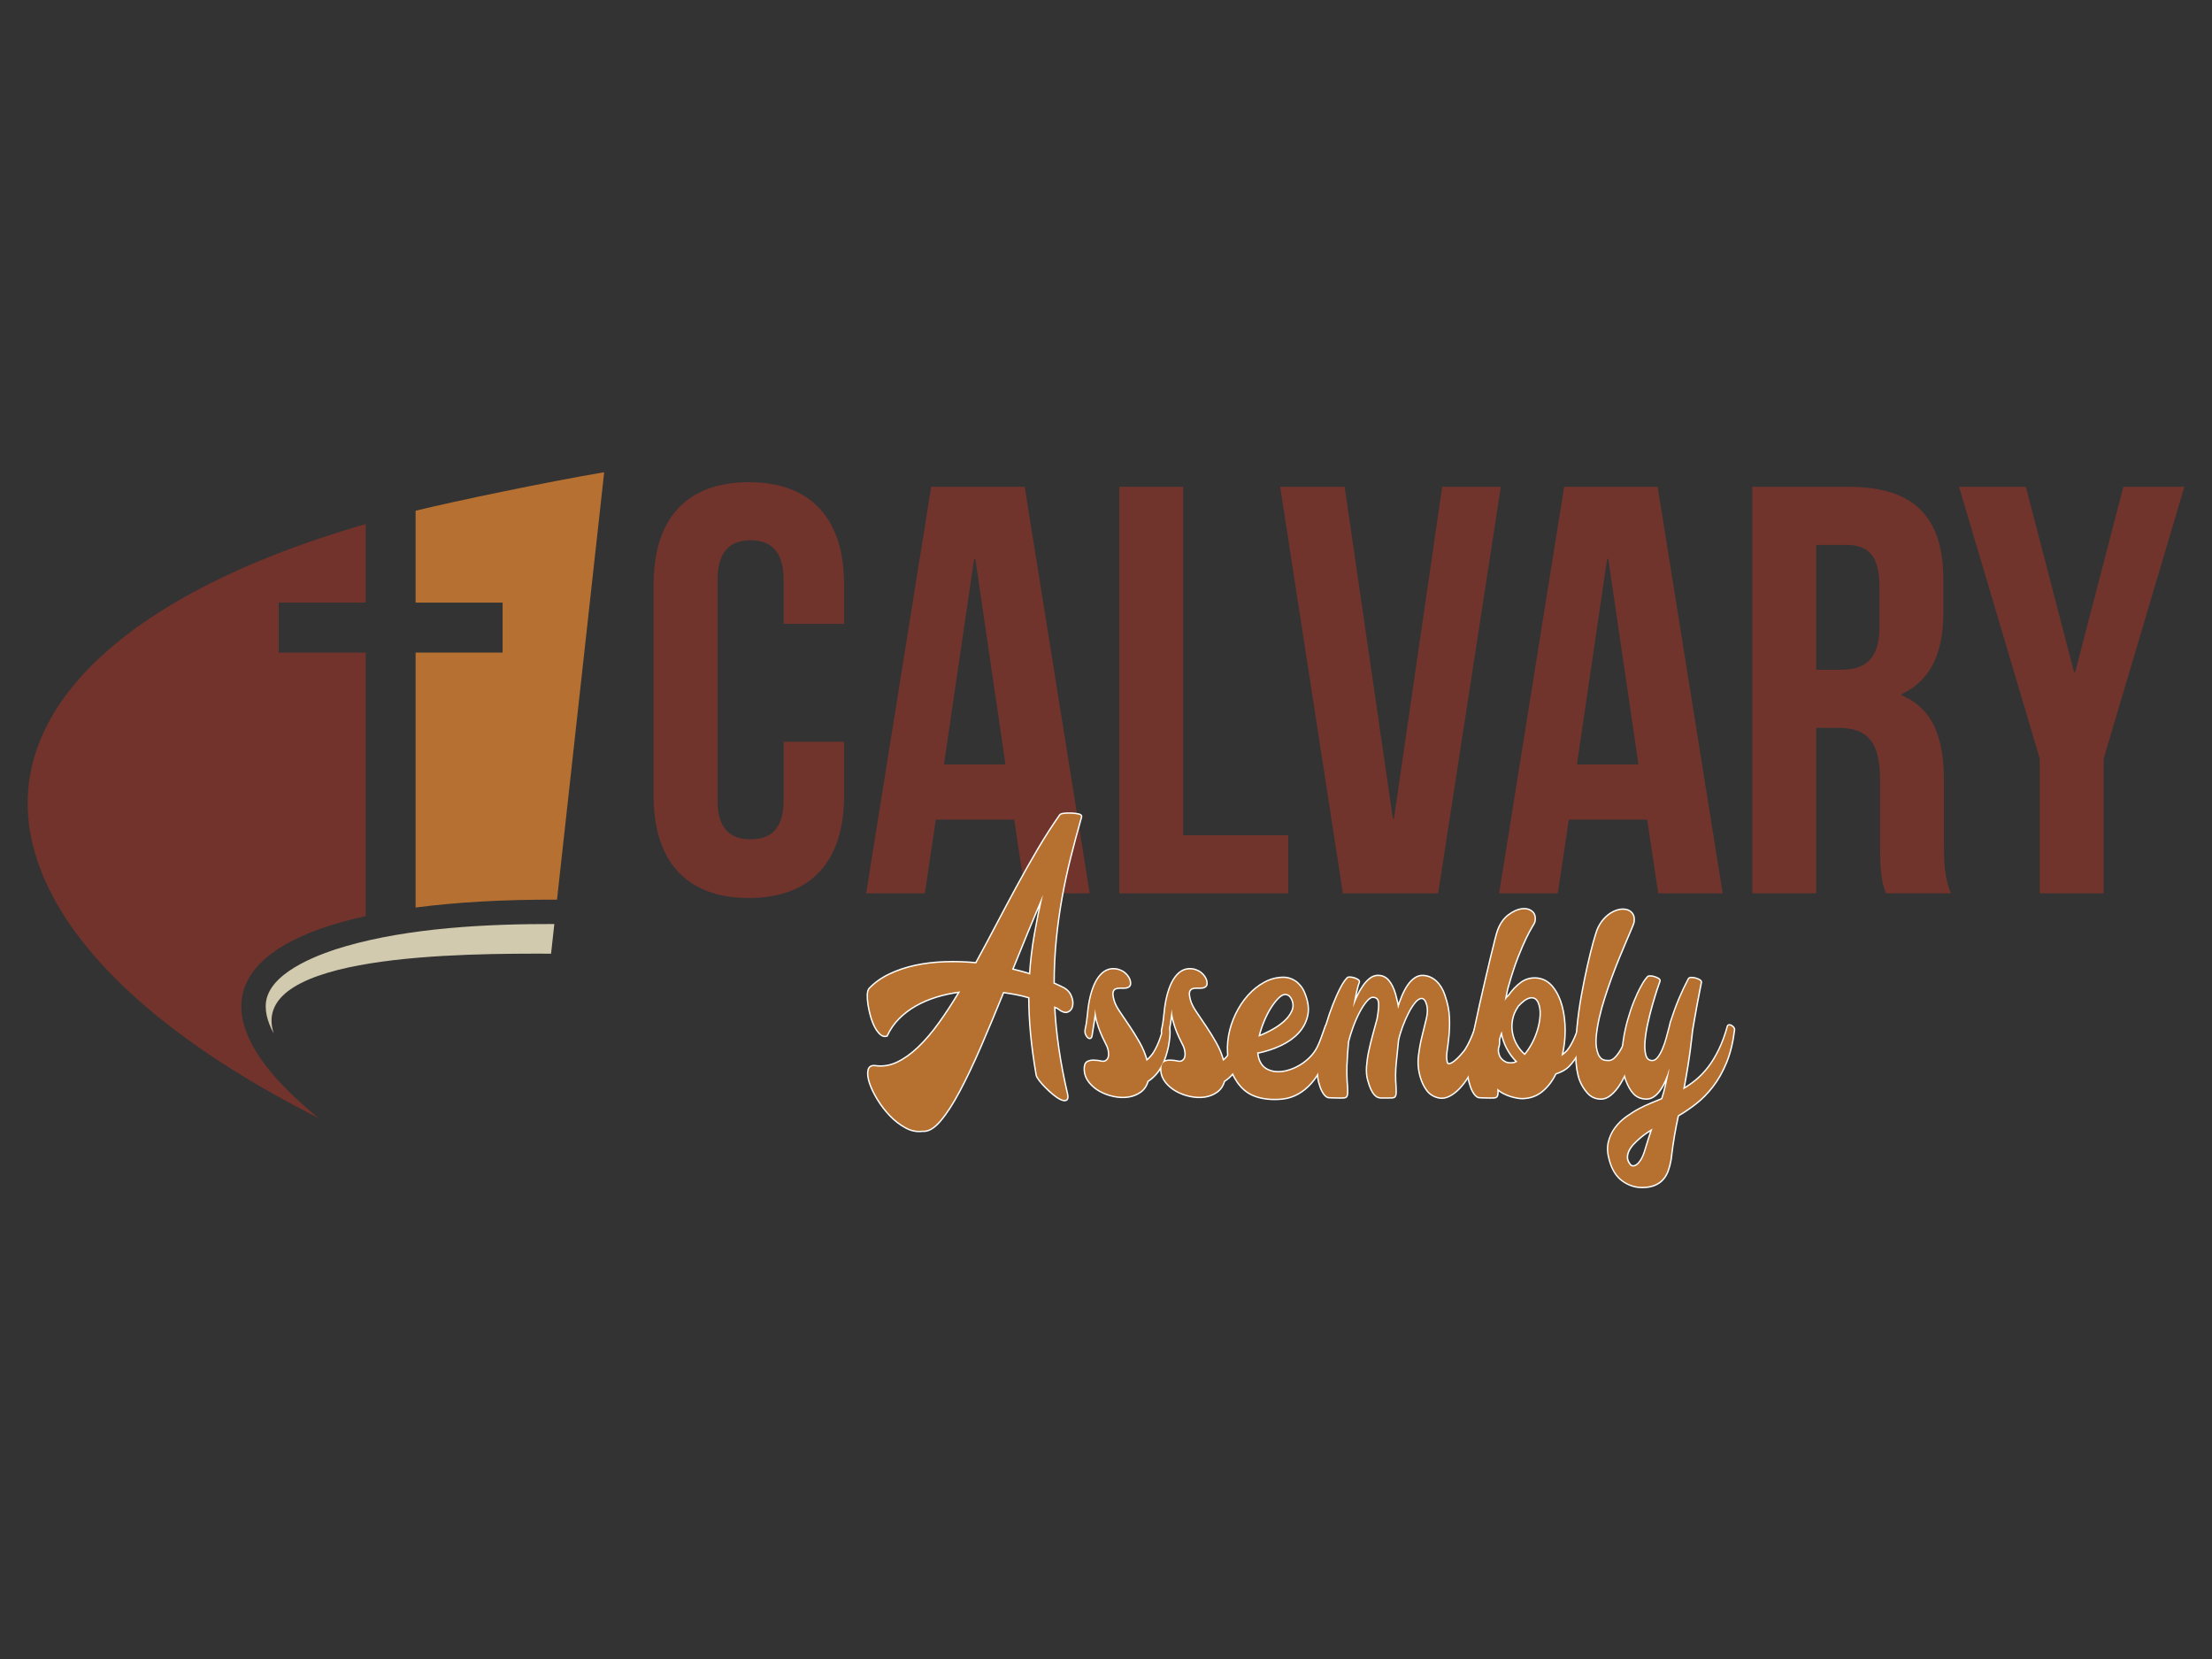 <?xml version="1.0" encoding="utf-8"?>
<!-- Generator: Adobe Illustrator 26.2.1, SVG Export Plug-In . SVG Version: 6.00 Build 0)  -->
<svg version="1.1" id="Layer_1" xmlns="http://www.w3.org/2000/svg" xmlns:xlink="http://www.w3.org/1999/xlink" x="0px" y="0px"
	 viewBox="0 0 800 600" style="enable-background:new 0 0 800 600;" xml:space="preserve">
<rect x="0" y="0" width="800" height="600" fill="#333333" stroke="none"/>
<style type="text/css">
	.st0{fill:#71342D;}
	.st1{fill:#B67130;stroke:#FFFFFF;stroke-miterlimit:10;}
	.st2{fill:#B67130;}
	.st3{fill-rule:evenodd;clip-rule:evenodd;fill:#D2CAAF;}
	.st4{fill-rule:evenodd;clip-rule:evenodd;fill:#71332C;}
	.st5{fill-rule:evenodd;clip-rule:evenodd;fill:#B67132;}
</style>
<g>
	<g>
		<path class="st0" d="M305.27,268.27v19.53c0,23.52-11.76,36.97-34.44,36.97c-22.68,0-34.44-13.44-34.44-36.97v-76.45
			c0-23.52,11.76-36.96,34.44-36.96c22.68,0,34.44,13.44,34.44,36.96v14.28h-21.84v-15.75c0-10.5-4.62-14.49-11.97-14.49
			c-7.35,0-11.97,3.99-11.97,14.49v79.39c0,10.5,4.62,14.28,11.97,14.28c7.35,0,11.97-3.78,11.97-14.28v-21H305.27z"/>
		<path class="st0" d="M394.11,323.09h-23.31l-3.99-26.67h-28.35l-3.99,26.67h-21.21l23.52-147.02h33.81L394.11,323.09z
			 M341.39,276.46h22.26l-10.92-74.35h-0.42L341.39,276.46z"/>
		<path class="st0" d="M404.82,176.07h23.1v126.02h38.01v21h-61.12V176.07z"/>
		<path class="st0" d="M503.74,296h0.42l17.43-119.93h21.21l-22.68,147.02h-34.44l-22.68-147.02h23.31L503.74,296z"/>
		<path class="st0" d="M623.03,323.09h-23.31l-3.99-26.67h-28.35l-3.99,26.67h-21.21l23.52-147.02h33.81L623.03,323.09z
			 M570.32,276.46h22.26l-10.92-74.35h-0.42L570.32,276.46z"/>
		<path class="st0" d="M682.05,323.09c-1.26-3.78-2.1-6.09-2.1-18.06v-23.1c0-13.65-4.62-18.69-15.12-18.69h-7.98v59.86h-23.1
			V176.07h34.87c23.94,0,34.23,11.13,34.23,33.81v11.55c0,15.12-4.83,24.78-15.12,29.61v0.42c11.55,4.83,15.33,15.75,15.33,31.08
			v22.68c0,7.14,0.21,12.39,2.52,17.85H682.05z M656.85,197.07v45.16h9.03c8.61,0,13.86-3.78,13.86-15.54v-14.49
			c0-10.5-3.57-15.12-11.76-15.12H656.85z"/>
		<path class="st0" d="M737.71,274.36l-29.19-98.29h24.15l17.43,67h0.42l17.43-67H790l-29.19,98.29v48.73h-23.1V274.36z"/>
	</g>
	<g>
		<path class="st1" d="M314.55,357.6c1.96-2.05,4.35-3.76,7.18-5.11c2.82-1.35,5.9-2.39,9.24-3.12c3.34-0.72,6.88-1.16,10.64-1.29
			c3.76-0.14,7.57-0.02,11.45,0.35c2.43-4.43,4.88-9.01,7.35-13.72c2.47-4.71,4.97-9.39,7.49-14.04c2.52-4.64,5.08-9.16,7.67-13.55
			c2.59-4.39,5.22-8.47,7.88-12.25c0.14-0.23,0.63-0.4,1.47-0.49c0.84-0.09,1.73-0.12,2.66-0.07c0.93,0.05,1.75,0.15,2.45,0.31
			c0.7,0.16,1,0.41,0.91,0.74c-1.4,4.9-2.71,9.77-3.92,14.6c-1.21,4.83-2.26,9.72-3.15,14.67c-0.89,4.95-1.59,10-2.1,15.16
			c-0.51,5.16-0.77,10.47-0.77,15.93c0.65,0.28,1.29,0.57,1.92,0.87c0.63,0.3,1.27,0.62,1.93,0.95c1.17,0.7,1.98,1.67,2.45,2.9
			c0.47,1.24,0.6,2.36,0.38,3.36c-0.21,1-0.75,1.67-1.61,2c-0.86,0.33-2.02-0.09-3.47-1.26l-1.4-0.63
			c0.23,4.95,0.74,10.06,1.51,15.33c0.77,5.27,1.83,10.83,3.19,16.66c0.19,1.03,0.06,1.63-0.38,1.82c-0.44,0.19-1.06,0.09-1.86-0.28
			c-0.79-0.37-1.67-0.96-2.62-1.75c-0.96-0.79-1.87-1.62-2.73-2.49c-0.86-0.86-1.61-1.7-2.24-2.52c-0.63-0.82-0.99-1.46-1.09-1.93
			c-0.93-5.41-1.61-10.42-2.03-15.02c-0.42-4.6-0.63-8.95-0.63-13.06c-1.54-0.47-3.1-0.85-4.69-1.16c-1.59-0.3-3.2-0.57-4.83-0.8
			c-2.8,6.91-5.53,13.44-8.19,19.6c-2.66,6.16-5.22,11.55-7.67,16.17c-2.45,4.62-4.8,8.24-7.04,10.85c-2.24,2.61-4.34,3.8-6.3,3.57
			c-2.01,0.28-4.01-0.13-6.02-1.23c-2.01-1.1-3.86-2.53-5.57-4.31c-1.7-1.77-3.21-3.74-4.51-5.88c-1.31-2.15-2.25-4.13-2.84-5.95
			c-0.58-1.82-0.75-3.3-0.49-4.45c0.26-1.14,1.06-1.62,2.42-1.43c2.71,0.37,5.36-0.06,7.95-1.29c2.59-1.24,5.16-3.07,7.7-5.5
			c2.54-2.43,5.06-5.38,7.56-8.86c2.5-3.48,4.98-7.29,7.46-11.45c-2.99,0.37-5.85,0.98-8.58,1.82c-2.73,0.84-5.25,1.91-7.56,3.22
			c-2.31,1.31-4.36,2.87-6.16,4.69c-1.8,1.82-3.23,3.9-4.31,6.23c-0.75,0.23-1.47,0.04-2.17-0.6c-0.7-0.63-1.34-1.5-1.93-2.63
			c-0.58-1.12-1.07-2.39-1.47-3.82c-0.4-1.42-0.7-2.8-0.91-4.13c-0.21-1.33-0.29-2.52-0.25-3.57
			C313.96,358.75,314.17,358.02,314.55,357.6z M377.2,323.64c-1.91,4.43-3.8,8.92-5.67,13.44c-1.87,4.53-3.71,9.06-5.53,13.58
			c1.12,0.28,2.23,0.56,3.33,0.84c1.1,0.28,2.18,0.61,3.26,0.98c0.33-4.95,0.9-9.74,1.72-14.39
			C375.12,333.46,376.08,328.64,377.2,323.64z"/>
		<path class="st1" d="M394.71,374.54c-0.09,0.51-0.27,0.78-0.52,0.8c-0.26,0.02-0.51-0.11-0.77-0.38
			c-0.26-0.28-0.47-0.64-0.63-1.09c-0.16-0.44-0.2-0.92-0.11-1.43c0.09-0.42,0.16-0.76,0.21-1.02c0.05-0.26,0.1-0.56,0.18-0.91
			c0.07-0.35,0.14-0.83,0.21-1.43c0.07-0.61,0.18-1.49,0.31-2.66c0.19-2.15,0.51-4.17,0.98-6.06c0.47-1.89,1.05-3.54,1.75-4.94
			c0.7-1.4,1.54-2.53,2.52-3.39c0.98-0.86,2.1-1.34,3.36-1.44c0.93-0.05,1.77,0.06,2.52,0.32c0.75,0.26,1.39,0.61,1.93,1.05
			c0.54,0.44,0.96,0.91,1.26,1.4c0.3,0.49,0.5,0.9,0.6,1.23c0.23,0.98,0.19,1.63-0.14,1.96c-0.33,0.33-0.77,0.51-1.33,0.56
			c-0.56,0.05-1.18,0.06-1.85,0.03c-0.68-0.02-1.27,0.07-1.79,0.28c-0.51,0.21-0.86,0.62-1.05,1.23c-0.19,0.61-0.09,1.61,0.28,3.01
			c0.33,1.26,1.03,2.68,2.1,4.27c1.07,1.59,2.24,3.31,3.5,5.18c1.26,1.87,2.5,3.86,3.71,5.99c1.21,2.12,2.12,4.33,2.73,6.62
			c0.93-0.7,1.82-1.66,2.66-2.87c0.51-0.84,0.98-1.72,1.4-2.63c0.42-0.91,0.78-1.81,1.08-2.7c0.3-0.89,0.57-1.72,0.8-2.49
			c0.23-0.77,0.44-1.41,0.63-1.92c0.23-0.37,0.54-0.42,0.91-0.14c0.37,0.28,0.61,0.7,0.7,1.26c0.14,1.03,0.06,2.6-0.25,4.73
			c-0.3,2.12-0.9,4.35-1.79,6.69c-0.75,1.77-1.61,3.24-2.59,4.41c-0.98,1.17-2.05,2.12-3.22,2.87c-0.47,1.68-1.34,2.97-2.62,3.88
			c-1.29,0.91-2.74,1.48-4.38,1.72c-1.63,0.23-3.35,0.16-5.15-0.21c-1.8-0.37-3.45-0.98-4.97-1.82c-1.52-0.84-2.79-1.9-3.82-3.19
			c-1.03-1.28-1.59-2.7-1.68-4.24c-0.09-1.54,0.22-2.52,0.94-2.94c0.72-0.42,1.72-0.56,2.98-0.42c0.42,0,0.96,0.07,1.61,0.21
			c0.89,0.23,1.59,0.19,2.1-0.14c0.51-0.33,0.85-0.78,1.02-1.36c0.16-0.58,0.2-1.25,0.11-2c-0.09-0.75-0.28-1.45-0.56-2.1
			c-0.19-0.42-0.5-1.06-0.95-1.93c-0.44-0.86-0.91-1.88-1.4-3.05c-0.49-1.17-0.93-2.46-1.33-3.88c-0.4-1.42-0.67-2.93-0.81-4.52
			c-0.05,0.65-0.13,1.41-0.25,2.28c-0.12,0.86-0.25,1.75-0.38,2.66c-0.14,0.91-0.28,1.77-0.42,2.59
			C394.92,373.29,394.8,373.98,394.71,374.54z"/>
		<path class="st1" d="M422.36,374.54c-0.09,0.51-0.27,0.78-0.52,0.8c-0.26,0.02-0.52-0.11-0.77-0.38
			c-0.26-0.28-0.46-0.64-0.63-1.09c-0.16-0.44-0.2-0.92-0.1-1.43c0.09-0.42,0.16-0.76,0.21-1.02c0.05-0.26,0.1-0.56,0.18-0.91
			c0.07-0.35,0.14-0.83,0.21-1.43c0.07-0.61,0.18-1.49,0.31-2.66c0.19-2.15,0.51-4.17,0.98-6.06c0.47-1.89,1.05-3.54,1.75-4.94
			c0.7-1.4,1.54-2.53,2.52-3.39c0.98-0.86,2.1-1.34,3.36-1.44c0.93-0.05,1.77,0.06,2.52,0.32c0.75,0.26,1.39,0.61,1.93,1.05
			c0.54,0.44,0.95,0.91,1.26,1.4c0.3,0.49,0.5,0.9,0.59,1.23c0.23,0.98,0.19,1.63-0.14,1.96s-0.77,0.51-1.33,0.56
			c-0.56,0.05-1.18,0.06-1.85,0.03c-0.68-0.02-1.27,0.07-1.79,0.28c-0.51,0.21-0.86,0.62-1.05,1.23c-0.19,0.61-0.09,1.61,0.28,3.01
			c0.33,1.26,1.03,2.68,2.1,4.27c1.07,1.59,2.24,3.31,3.5,5.18c1.26,1.87,2.5,3.86,3.71,5.99c1.21,2.12,2.12,4.33,2.73,6.62
			c0.93-0.7,1.82-1.66,2.66-2.87c0.51-0.84,0.98-1.72,1.4-2.63c0.42-0.91,0.78-1.81,1.08-2.7c0.3-0.89,0.57-1.72,0.8-2.49
			c0.23-0.77,0.44-1.41,0.63-1.92c0.23-0.37,0.54-0.42,0.91-0.14c0.37,0.28,0.61,0.7,0.7,1.26c0.14,1.03,0.06,2.6-0.25,4.73
			c-0.3,2.12-0.9,4.35-1.79,6.69c-0.75,1.77-1.61,3.24-2.59,4.41c-0.98,1.17-2.05,2.12-3.22,2.87c-0.47,1.68-1.34,2.97-2.62,3.88
			c-1.29,0.91-2.74,1.48-4.38,1.72c-1.63,0.23-3.35,0.16-5.14-0.21c-1.8-0.37-3.46-0.98-4.97-1.82c-1.52-0.84-2.79-1.9-3.82-3.19
			c-1.03-1.28-1.59-2.7-1.68-4.24c-0.09-1.54,0.22-2.52,0.94-2.94c0.72-0.42,1.71-0.56,2.98-0.42c0.42,0,0.95,0.07,1.61,0.21
			c0.89,0.23,1.59,0.19,2.1-0.14c0.51-0.33,0.85-0.78,1.02-1.36c0.16-0.58,0.2-1.25,0.1-2c-0.09-0.75-0.28-1.45-0.56-2.1
			c-0.19-0.42-0.5-1.06-0.95-1.93c-0.44-0.86-0.91-1.88-1.4-3.05c-0.49-1.17-0.93-2.46-1.33-3.88c-0.4-1.42-0.67-2.93-0.8-4.52
			c-0.05,0.65-0.13,1.41-0.25,2.28c-0.12,0.86-0.24,1.75-0.38,2.66c-0.14,0.91-0.28,1.77-0.42,2.59
			C422.57,373.29,422.45,373.98,422.36,374.54z"/>
		<path class="st1" d="M464.29,353.68c0.56,0,1.19,0.09,1.89,0.28c0.7,0.19,1.39,0.5,2.07,0.95c0.68,0.44,1.32,1.03,1.92,1.75
			c0.61,0.72,1.12,1.62,1.54,2.7c1.17,2.89,1.51,5.49,1.02,7.81c-0.49,2.31-1.55,4.37-3.18,6.16c-1.64,1.8-3.72,3.3-6.27,4.52
			c-2.54,1.21-5.26,2.12-8.16,2.73c-0.09,0.05-0.26,0.02-0.49-0.07c0.09,1.4,0.4,2.61,0.91,3.64c0.61,1.21,1.46,2.11,2.56,2.7
			c1.1,0.58,2.31,0.91,3.64,0.98c1.33,0.07,2.72-0.11,4.17-0.53c1.45-0.42,2.85-1.03,4.2-1.82c1.35-0.79,2.6-1.76,3.75-2.91
			c1.14-1.14,2.07-2.41,2.77-3.82c0.46-0.93,0.92-2.01,1.36-3.22c0.44-1.21,0.97-2.68,1.58-4.41c0.23-0.37,0.54-0.42,0.91-0.14
			c0.37,0.28,0.61,0.7,0.7,1.26c0.18,1.07,0.16,2.26-0.07,3.57s-0.54,2.61-0.91,3.92c-0.7,2.38-1.56,4.59-2.59,6.62
			c-1.03,2.03-2.23,3.82-3.61,5.36c-1.38,1.54-2.92,2.79-4.62,3.75c-1.7,0.96-3.56,1.55-5.57,1.79c-3.78,0.37-7.09,0.03-9.94-1.02
			c-2.85-1.05-5.16-3.09-6.93-6.13c-1.35-2.24-2.21-4.7-2.56-7.39c-0.35-2.68-0.29-5.37,0.18-8.05c0.47-2.68,1.31-5.29,2.52-7.81
			c1.21-2.52,2.69-4.76,4.45-6.72c1.75-1.96,3.71-3.52,5.88-4.69C459.57,354.26,461.86,353.68,464.29,353.68z M464.78,359.42
			c-0.75,0-1.59,0.45-2.52,1.36c-0.93,0.91-1.87,2.1-2.8,3.57c-0.93,1.47-1.79,3.14-2.55,5.01c-0.77,1.87-1.37,3.73-1.79,5.6
			c1.73-0.65,3.43-1.45,5.11-2.38c1.68-0.93,3.14-1.96,4.37-3.08c1.24-1.12,2.16-2.33,2.77-3.64c0.61-1.31,0.68-2.64,0.21-3.99
			C466.98,360.23,466.04,359.42,464.78,359.42z"/>
		<path class="st1" d="M487.11,393.02c0.05,1.03,0.06,1.8,0.04,2.31c-0.02,0.51-0.12,0.89-0.28,1.12c-0.16,0.23-0.43,0.36-0.8,0.39
			c-0.37,0.02-0.86,0.03-1.47,0.03c-0.56,0-1.13-0.01-1.72-0.03c-0.58-0.02-1.08-0.04-1.51-0.04c-0.28,0-0.58-0.02-0.91-0.07
			c-0.33-0.05-0.68-0.25-1.05-0.6c-0.37-0.35-0.76-0.91-1.15-1.68c-0.4-0.77-0.78-1.86-1.16-3.26c-0.37-1.45-0.48-3.29-0.32-5.53
			c0.17-2.24,0.5-4.62,1.02-7.14c0.52-2.52,1.17-5.1,1.96-7.74c0.79-2.64,1.63-5.09,2.52-7.35c0.89-2.26,1.76-4.24,2.63-5.91
			c0.86-1.68,1.65-2.87,2.35-3.57c0.09-0.23,0.38-0.35,0.87-0.35c0.49,0,0.99,0.08,1.51,0.24c0.51,0.16,0.96,0.36,1.33,0.59
			c0.37,0.23,0.51,0.49,0.42,0.77c-0.23,0.47-0.54,1.52-0.91,3.15c-0.37,1.63-0.77,3.64-1.19,6.02c0.56-1.45,1.16-2.83,1.79-4.17
			c0.63-1.33,1.31-2.51,2.03-3.54c0.72-1.03,1.48-1.87,2.28-2.52c0.79-0.65,1.63-1.03,2.52-1.12c1.68-0.14,3.04,0.4,4.1,1.61
			c1.05,1.21,1.88,2.87,2.48,4.97c0.23,0.93,0.46,1.82,0.67,2.66c0.21,0.84,0.36,1.7,0.46,2.59c0.46-1.59,1-3.1,1.61-4.55
			c0.61-1.45,1.28-2.72,2.03-3.82c0.75-1.1,1.58-1.96,2.49-2.59c0.91-0.63,1.88-0.92,2.9-0.88c1.77,0.09,3.33,0.76,4.66,2
			c1.33,1.24,2.35,2.91,3.04,5.01c0.98,2.85,1.52,5.5,1.61,7.95c0.09,2.45,0.03,4.69-0.18,6.72c-0.21,2.03-0.43,3.84-0.67,5.43
			c-0.23,1.59-0.21,2.94,0.07,4.06c0.14,0.51,0.4,0.77,0.77,0.77c0.37,0,0.8-0.14,1.29-0.42c0.49-0.28,1-0.67,1.54-1.16
			s1.03-0.98,1.47-1.47c0.44-0.49,0.8-0.91,1.09-1.26c0.28-0.35,0.44-0.55,0.49-0.6c0.89-1.35,1.69-2.87,2.41-4.55
			c0.72-1.68,1.29-3.15,1.71-4.41c0.23-0.37,0.54-0.42,0.91-0.14c0.37,0.28,0.61,0.7,0.7,1.26c0.09,0.56,0.1,1.29,0.03,2.21
			c-0.07,0.91-0.21,1.93-0.42,3.05s-0.49,2.31-0.84,3.57c-0.35,1.26-0.76,2.52-1.22,3.78c-0.61,1.59-1.39,3.15-2.35,4.69
			c-0.96,1.54-2,2.89-3.12,4.06c-1.12,1.17-2.3,2.07-3.54,2.7c-1.24,0.63-2.44,0.83-3.61,0.6c-1.82-0.37-3.23-1.23-4.24-2.56
			c-1-1.33-1.76-2.86-2.28-4.59c-0.79-2.61-1.04-5.19-0.73-7.74c0.3-2.54,0.75-4.97,1.33-7.28c0.58-2.31,1.11-4.45,1.57-6.41
			s0.47-3.69,0-5.18c-0.42-1.45-1.05-2.19-1.89-2.24c-0.8-0.05-1.62,0.43-2.49,1.43c-0.86,1-1.69,2.28-2.49,3.82
			c-0.8,1.54-1.53,3.22-2.21,5.04s-1.18,3.5-1.5,5.04c-0.28,2.8-0.56,5.57-0.84,8.3c-0.28,2.73-0.31,5.57-0.07,8.51
			c0.05,1.03,0.06,1.8,0.04,2.31c-0.02,0.51-0.12,0.89-0.28,1.12c-0.17,0.23-0.43,0.36-0.8,0.39c-0.38,0.02-0.87,0.03-1.47,0.03
			h-2.66c-0.33,0-0.69-0.07-1.09-0.21c-0.4-0.14-0.79-0.43-1.19-0.88c-0.4-0.44-0.8-1.08-1.19-1.92c-0.4-0.84-0.78-1.96-1.16-3.36
			c-0.37-1.35-0.5-2.89-0.39-4.62c0.12-1.73,0.37-3.55,0.77-5.46c0.4-1.91,0.87-3.88,1.43-5.92c0.56-2.03,1.1-4,1.61-5.91
			c0.51-2.85,0.69-4.89,0.53-6.13c-0.17-1.24-0.85-1.9-2.07-1.99c-0.79-0.09-1.66,0.41-2.59,1.5c-0.93,1.1-1.83,2.47-2.69,4.13
			c-0.86,1.66-1.65,3.45-2.35,5.39c-0.7,1.94-1.24,3.68-1.61,5.22c-0.28,2.89-0.48,5.75-0.6,8.58
			C486.82,388.11,486.88,390.69,487.11,393.02z"/>
		<path class="st1" d="M531.78,380.63c0.42-2.33,0.93-4.97,1.54-7.91c0.61-2.94,1.26-5.96,1.96-9.07c0.7-3.1,1.4-6.16,2.1-9.17
			s1.35-5.78,1.96-8.3c0.61-2.52,1.13-4.66,1.58-6.4c0.44-1.75,0.78-2.91,1.01-3.47c0.89-2.29,2.14-4.04,3.75-5.25
			c1.61-1.21,3.15-1.92,4.62-2.14c1.47-0.21,2.68,0.07,3.64,0.84c0.96,0.77,1.27,1.97,0.94,3.61c-0.09,0.28-0.42,0.87-0.98,1.79
			c-0.56,0.91-1.27,2.25-2.14,4.03c-0.86,1.77-1.84,4.05-2.94,6.83c-1.1,2.78-2.23,6.2-3.39,10.26v-0.07
			c-0.19,0.61-0.39,1.4-0.59,2.38c-0.21,0.98-0.43,2.12-0.67,3.43c0.46-0.79,0.98-1.4,1.54-1.82c1.35-1.96,2.87-3.55,4.55-4.76
			c1.68-1.21,3.62-1.7,5.81-1.47c2.15,0.28,3.94,1.33,5.39,3.15s2.53,4.07,3.26,6.76c0.72,2.68,1.09,5.62,1.09,8.82
			s-0.38,6.29-1.12,9.28c0.28-0.19,0.56-0.4,0.84-0.63c0.28-0.23,0.56-0.47,0.84-0.7c0.47-0.42,0.93-0.99,1.4-1.72
			c0.46-0.72,0.91-1.52,1.33-2.38c0.42-0.86,0.82-1.76,1.19-2.7c0.37-0.93,0.7-1.8,0.98-2.59c0.19-0.42,0.48-0.48,0.88-0.18
			c0.4,0.3,0.62,0.74,0.67,1.29c0.09,1.31-0.04,2.61-0.39,3.92c-0.35,1.31-0.8,2.55-1.37,3.75c-0.56,1.19-1.19,2.26-1.89,3.22
			c-0.7,0.96-1.33,1.72-1.89,2.28c-1.12,1.12-2.71,2.01-4.76,2.66c-1.26,2.61-2.88,4.74-4.87,6.37c-1.98,1.63-4.35,2.47-7.1,2.52
			c-0.47,0-1.06-0.06-1.79-0.18c-0.72-0.12-1.51-0.3-2.35-0.56c-0.84-0.26-1.69-0.61-2.55-1.05c-0.86-0.44-1.65-0.99-2.35-1.65
			c0.05,0.84,0.05,1.48,0,1.93c-0.05,0.44-0.15,0.76-0.31,0.94c-0.17,0.19-0.43,0.29-0.8,0.32c-0.37,0.02-0.84,0.03-1.4,0.03
			c-0.56,0-1.13-0.01-1.71-0.03c-0.58-0.02-1.09-0.04-1.51-0.04c-0.28,0-0.58-0.02-0.91-0.07c-0.33-0.05-0.68-0.25-1.05-0.6
			c-0.37-0.35-0.76-0.91-1.16-1.68c-0.4-0.77-0.78-1.86-1.16-3.26c-0.37-1.26-0.51-2.8-0.42-4.62
			C531.17,384.76,531.41,382.78,531.78,380.63z M543.12,372.93c-0.23,0.51-0.43,1.03-0.59,1.54c-0.17,0.51-0.31,1.03-0.45,1.54
			c0.05,0.65,0.03,1.25-0.04,1.79c-0.07,0.54-0.18,0.92-0.31,1.16c0,0.19-0.01,0.37-0.04,0.56c-0.02,0.19-0.04,0.4-0.04,0.63
			c0.05,0.42,0.16,0.91,0.35,1.47c0.18,0.56,0.48,1.06,0.88,1.5c0.4,0.44,0.9,0.82,1.5,1.12c0.61,0.3,1.38,0.43,2.31,0.38
			c0.7,0,1.4-0.21,2.1-0.63c-1.49-1.45-2.73-3.11-3.71-5C544.1,377.09,543.45,375.08,543.12,372.93z M556.56,362.57
			c-0.37-0.84-0.84-1.4-1.4-1.68c-0.56-0.28-1.18-0.35-1.86-0.21c-0.68,0.14-1.39,0.48-2.14,1.02c-0.75,0.54-1.49,1.23-2.24,2.07
			c-0.05,0.05-0.07,0.09-0.07,0.14c-1.07,1.54-1.76,3.15-2.06,4.83c-0.31,1.68-0.31,3.31,0,4.9c0.3,1.59,0.86,3.07,1.68,4.45
			c0.82,1.38,1.81,2.56,2.98,3.54c1.03-1.17,1.97-2.57,2.84-4.2c0.86-1.63,1.55-3.33,2.06-5.08c0.51-1.75,0.82-3.48,0.91-5.18
			C557.36,365.45,557.12,363.92,556.56,362.57z"/>
		<path class="st1" d="M577.77,336.52c0.61-1.54,1.38-2.83,2.31-3.88c0.93-1.05,1.91-1.87,2.94-2.45c1.03-0.58,2.04-0.95,3.04-1.09
			c1-0.14,1.89-0.06,2.66,0.25c0.77,0.3,1.34,0.8,1.72,1.51c0.37,0.7,0.46,1.61,0.28,2.73c-0.05,0.23-0.31,0.93-0.8,2.1
			c-0.49,1.17-1.11,2.62-1.86,4.37c-0.75,1.75-1.59,3.76-2.52,6.02c-0.93,2.26-1.86,4.63-2.77,7.11c-0.91,2.47-1.77,4.98-2.59,7.53
			c-0.82,2.54-1.49,5.01-2.03,7.39c-0.54,2.38-0.9,4.59-1.09,6.62c-0.19,2.03-0.09,3.77,0.28,5.22c0.23,0.93,0.52,1.67,0.87,2.21
			c0.35,0.54,0.74,0.92,1.16,1.16c0.42,0.23,0.85,0.37,1.29,0.42c0.44,0.05,0.88,0.07,1.29,0.07c0.84-0.05,1.67-0.51,2.49-1.4
			c0.82-0.89,1.56-1.97,2.24-3.26c0.68-1.28,1.3-2.65,1.86-4.1c0.56-1.45,1.03-2.75,1.4-3.92c0.23-0.37,0.54-0.42,0.91-0.14
			c0.37,0.28,0.61,0.7,0.7,1.26c0.14,0.84,0.1,2.04-0.11,3.61c-0.21,1.56-0.58,3.29-1.12,5.18c-0.54,1.89-1.19,3.8-1.96,5.74
			c-0.77,1.94-1.66,3.7-2.66,5.29c-1,1.59-2.1,2.87-3.29,3.85c-1.19,0.98-2.44,1.42-3.75,1.33c-1.77-0.09-3.24-0.8-4.41-2.14
			c-1.17-1.33-2.08-2.81-2.73-4.45c-0.84-2.29-1.29-5.12-1.37-8.51c-0.07-3.38,0.08-6.99,0.46-10.82c0.37-3.83,0.91-7.67,1.61-11.52
			c0.7-3.85,1.42-7.41,2.17-10.68c0.75-3.27,1.43-6.03,2.06-8.3C577.11,338.57,577.54,337.13,577.77,336.52z"/>
		<path class="st1" d="M595.91,353.54c0.09-0.23,0.39-0.35,0.88-0.35c0.49,0,0.99,0.08,1.51,0.25c0.51,0.16,0.97,0.36,1.37,0.6
			c0.4,0.23,0.55,0.49,0.45,0.77c-0.19,0.47-0.54,1.48-1.05,3.05c-0.51,1.56-1.07,3.41-1.68,5.53c-0.61,2.12-1.17,4.35-1.68,6.69
			c-0.52,2.33-0.85,4.5-1.02,6.51c-0.16,2.01-0.06,3.69,0.31,5.04c0.37,1.35,1.14,2.08,2.31,2.17c0.84,0.09,1.6-0.27,2.28-1.09
			c0.68-0.82,1.28-1.84,1.82-3.08c0.54-1.24,1-2.57,1.4-3.99c0.4-1.42,0.74-2.7,1.02-3.82c0.09-0.37,0.18-0.71,0.25-1.01
			c0.07-0.3,0.15-0.64,0.24-1.02c1.03-3.17,2.05-5.99,3.08-8.44c1.03-2.45,2.17-4.86,3.43-7.25c0.14-0.23,0.44-0.35,0.91-0.35
			c0.47,0,0.96,0.07,1.47,0.21c0.51,0.14,0.97,0.33,1.36,0.56c0.4,0.23,0.57,0.49,0.53,0.77c-0.05,0.19-0.15,0.7-0.31,1.54
			c-0.16,0.84-0.36,1.86-0.59,3.05c-0.23,1.19-0.48,2.49-0.74,3.89s-0.5,2.77-0.73,4.1c-0.23,1.33-0.44,2.54-0.63,3.64
			c-0.19,1.1-0.31,1.95-0.35,2.56c-0.47,4.25-0.96,7.95-1.47,11.1c-0.51,3.15-1.03,6.1-1.54,8.86c1.63-0.93,3.23-2.04,4.8-3.33
			c1.56-1.28,3.04-2.84,4.45-4.66c1.4-1.82,2.69-3.96,3.88-6.41c1.19-2.45,2.23-5.29,3.12-8.51c0.09-0.19,0.27-0.27,0.53-0.25
			c0.26,0.02,0.5,0.12,0.73,0.28c0.23,0.16,0.44,0.36,0.63,0.6c0.19,0.23,0.26,0.47,0.21,0.7c-0.56,4.53-1.53,8.46-2.9,11.8
			c-1.38,3.34-3.01,6.22-4.9,8.65c-1.89,2.43-3.92,4.48-6.09,6.16c-2.17,1.68-4.31,3.13-6.41,4.34c-0.51,2.29-0.99,4.71-1.43,7.28
			c-0.44,2.57-0.85,5.48-1.23,8.75c-0.23,1.35-0.56,2.63-0.98,3.82c-0.42,1.19-1.01,2.23-1.78,3.12c-0.77,0.89-1.76,1.59-2.98,2.1
			s-2.71,0.77-4.48,0.77c-2.52,0-4.85-0.77-7-2.31c-2.15-1.54-3.69-3.99-4.62-7.35c-0.7-2.38-0.83-4.52-0.39-6.41
			c0.44-1.89,1.23-3.59,2.35-5.11c1.12-1.52,2.47-2.85,4.06-3.99c1.59-1.14,3.17-2.13,4.76-2.97c1.21-0.65,2.51-1.26,3.88-1.82
			c1.38-0.56,2.79-1.14,4.24-1.75c0.51-1.54,0.96-3.13,1.33-4.76c0.37-1.63,0.72-3.29,1.05-4.97c0.05-0.23,0.08-0.45,0.1-0.67
			c0.02-0.21,0.04-0.43,0.04-0.66c-0.42,1.49-0.92,2.89-1.51,4.2c-0.58,1.31-1.22,2.46-1.92,3.47c-0.7,1-1.47,1.79-2.31,2.34
			s-1.75,0.82-2.73,0.77c-1.78-0.09-3.19-0.69-4.24-1.79c-1.05-1.1-1.97-2.7-2.77-4.8c-0.75-2.1-1.18-4.39-1.29-6.86
			c-0.12-2.47,0.01-4.97,0.39-7.49c0.37-2.52,0.91-5.01,1.61-7.46c0.7-2.45,1.46-4.69,2.28-6.72c0.82-2.03,1.65-3.79,2.49-5.29
			C594.51,355.33,595.25,354.24,595.91,353.54z M595.28,415.56c0.33-1.12,0.69-2.3,1.09-3.54c0.4-1.24,0.83-2.53,1.29-3.89
			l-1.33,0.84c-0.23,0.14-0.66,0.42-1.26,0.84c-0.61,0.42-1.29,0.94-2.03,1.58c-0.75,0.63-1.49,1.33-2.24,2.1
			c-0.75,0.77-1.34,1.59-1.78,2.45c-0.44,0.86-0.67,1.74-0.67,2.63c0,0.89,0.35,1.77,1.05,2.66c0.19,0.33,0.51,0.54,0.98,0.63
			c0.47,0.09,0.98-0.04,1.54-0.38c0.56-0.35,1.13-0.98,1.71-1.89C594.22,418.68,594.76,417.34,595.28,415.56z"/>
	</g>
	<g>
		<path class="st2" d="M314.55,357.6c1.96-2.05,4.35-3.76,7.18-5.11c2.82-1.35,5.9-2.39,9.24-3.12c3.34-0.72,6.88-1.16,10.64-1.29
			c3.76-0.14,7.57-0.02,11.45,0.35c2.43-4.43,4.88-9.01,7.35-13.72c2.47-4.71,4.97-9.39,7.49-14.04c2.52-4.64,5.08-9.16,7.67-13.55
			c2.59-4.39,5.22-8.47,7.88-12.25c0.14-0.23,0.63-0.4,1.47-0.49c0.84-0.09,1.73-0.12,2.66-0.07c0.93,0.05,1.75,0.15,2.45,0.31
			c0.7,0.16,1,0.41,0.91,0.74c-1.4,4.9-2.71,9.77-3.92,14.6c-1.21,4.83-2.26,9.72-3.15,14.67c-0.89,4.95-1.59,10-2.1,15.16
			c-0.51,5.16-0.77,10.47-0.77,15.93c0.65,0.28,1.29,0.57,1.92,0.87c0.63,0.3,1.27,0.62,1.93,0.95c1.17,0.7,1.98,1.67,2.45,2.9
			c0.47,1.24,0.6,2.36,0.38,3.36c-0.21,1-0.75,1.67-1.61,2c-0.86,0.33-2.02-0.09-3.47-1.26l-1.4-0.63
			c0.23,4.95,0.74,10.06,1.51,15.33c0.77,5.27,1.83,10.83,3.19,16.66c0.19,1.03,0.06,1.63-0.38,1.82c-0.44,0.19-1.06,0.09-1.86-0.28
			c-0.79-0.37-1.67-0.96-2.62-1.75c-0.96-0.79-1.87-1.62-2.73-2.49c-0.86-0.86-1.61-1.7-2.24-2.52c-0.63-0.82-0.99-1.46-1.09-1.93
			c-0.93-5.41-1.61-10.42-2.03-15.02c-0.42-4.6-0.63-8.95-0.63-13.06c-1.54-0.47-3.1-0.85-4.69-1.16c-1.59-0.3-3.2-0.57-4.83-0.8
			c-2.8,6.91-5.53,13.44-8.19,19.6c-2.66,6.16-5.22,11.55-7.67,16.17c-2.45,4.62-4.8,8.24-7.04,10.85c-2.24,2.61-4.34,3.8-6.3,3.57
			c-2.01,0.28-4.01-0.13-6.02-1.23c-2.01-1.1-3.86-2.53-5.57-4.31c-1.7-1.77-3.21-3.74-4.51-5.88c-1.31-2.15-2.25-4.13-2.84-5.95
			c-0.58-1.82-0.75-3.3-0.49-4.45c0.26-1.14,1.06-1.62,2.42-1.43c2.71,0.37,5.36-0.06,7.95-1.29c2.59-1.24,5.16-3.07,7.7-5.5
			c2.54-2.43,5.06-5.38,7.56-8.86c2.5-3.48,4.98-7.29,7.46-11.45c-2.99,0.37-5.85,0.98-8.58,1.82c-2.73,0.84-5.25,1.91-7.56,3.22
			c-2.31,1.31-4.36,2.87-6.16,4.69c-1.8,1.82-3.23,3.9-4.31,6.23c-0.75,0.23-1.47,0.04-2.17-0.6c-0.7-0.63-1.34-1.5-1.93-2.63
			c-0.58-1.12-1.07-2.39-1.47-3.82c-0.4-1.42-0.7-2.8-0.91-4.13c-0.21-1.33-0.29-2.52-0.25-3.57
			C313.96,358.75,314.17,358.02,314.55,357.6z M377.2,323.65c-1.91,4.43-3.8,8.92-5.67,13.44c-1.87,4.53-3.71,9.06-5.53,13.58
			c1.12,0.28,2.23,0.56,3.33,0.84c1.1,0.28,2.18,0.61,3.26,0.98c0.33-4.95,0.9-9.74,1.72-14.39
			C375.11,333.46,376.08,328.64,377.2,323.65z"/>
		<path class="st2" d="M394.7,374.54c-0.09,0.51-0.27,0.78-0.52,0.8c-0.26,0.02-0.51-0.11-0.77-0.38c-0.26-0.28-0.47-0.64-0.63-1.09
			c-0.16-0.44-0.2-0.92-0.11-1.43c0.09-0.42,0.16-0.76,0.21-1.02c0.05-0.26,0.1-0.56,0.18-0.91c0.07-0.35,0.14-0.83,0.21-1.43
			c0.07-0.61,0.18-1.49,0.31-2.66c0.19-2.15,0.51-4.17,0.98-6.06s1.05-3.54,1.75-4.94c0.7-1.4,1.54-2.53,2.52-3.39
			c0.98-0.86,2.1-1.34,3.36-1.44c0.93-0.05,1.77,0.06,2.52,0.32c0.75,0.26,1.39,0.61,1.93,1.05c0.54,0.44,0.96,0.91,1.26,1.4
			c0.3,0.49,0.5,0.9,0.6,1.23c0.23,0.98,0.19,1.63-0.14,1.96c-0.33,0.33-0.77,0.51-1.33,0.56c-0.56,0.05-1.18,0.06-1.85,0.03
			c-0.68-0.02-1.27,0.07-1.79,0.28c-0.51,0.21-0.86,0.62-1.05,1.23c-0.19,0.61-0.09,1.61,0.28,3.01c0.33,1.26,1.03,2.68,2.1,4.27
			c1.07,1.59,2.24,3.31,3.5,5.18c1.26,1.87,2.5,3.86,3.71,5.99c1.21,2.12,2.12,4.33,2.73,6.62c0.93-0.7,1.82-1.66,2.66-2.87
			c0.51-0.84,0.98-1.72,1.4-2.63c0.42-0.91,0.78-1.81,1.08-2.7c0.3-0.89,0.57-1.72,0.8-2.49c0.23-0.77,0.44-1.41,0.63-1.92
			c0.23-0.37,0.54-0.42,0.91-0.14c0.37,0.28,0.61,0.7,0.7,1.26c0.14,1.03,0.06,2.6-0.25,4.73c-0.3,2.12-0.9,4.35-1.79,6.69
			c-0.75,1.77-1.61,3.24-2.59,4.41c-0.98,1.17-2.05,2.12-3.22,2.87c-0.47,1.68-1.34,2.97-2.62,3.88c-1.29,0.91-2.74,1.48-4.38,1.72
			c-1.63,0.23-3.35,0.16-5.15-0.21c-1.8-0.37-3.45-0.98-4.97-1.82c-1.52-0.84-2.79-1.9-3.82-3.19c-1.03-1.28-1.59-2.7-1.68-4.24
			c-0.09-1.54,0.22-2.52,0.94-2.94c0.72-0.42,1.72-0.56,2.98-0.42c0.42,0,0.96,0.07,1.61,0.21c0.89,0.23,1.59,0.19,2.1-0.14
			c0.51-0.33,0.85-0.78,1.02-1.36c0.16-0.58,0.2-1.25,0.11-2c-0.09-0.75-0.28-1.45-0.56-2.1c-0.19-0.42-0.5-1.06-0.95-1.93
			c-0.44-0.86-0.91-1.88-1.4-3.05c-0.49-1.17-0.93-2.46-1.33-3.88c-0.4-1.42-0.67-2.93-0.81-4.52c-0.05,0.65-0.13,1.41-0.25,2.28
			c-0.12,0.86-0.25,1.75-0.38,2.66s-0.28,1.77-0.42,2.59C394.91,373.29,394.8,373.98,394.7,374.54z"/>
		<path class="st2" d="M422.36,374.54c-0.09,0.51-0.27,0.78-0.52,0.8c-0.26,0.02-0.52-0.11-0.77-0.38
			c-0.26-0.28-0.46-0.64-0.63-1.09c-0.16-0.44-0.2-0.92-0.1-1.43c0.09-0.42,0.16-0.76,0.21-1.02c0.05-0.26,0.1-0.56,0.18-0.91
			c0.07-0.35,0.14-0.83,0.21-1.43c0.07-0.61,0.18-1.49,0.31-2.66c0.19-2.15,0.51-4.17,0.98-6.06s1.05-3.54,1.75-4.94
			c0.7-1.4,1.54-2.53,2.52-3.39c0.98-0.86,2.1-1.34,3.36-1.44c0.93-0.05,1.77,0.06,2.52,0.32c0.75,0.26,1.39,0.61,1.93,1.05
			c0.54,0.44,0.95,0.91,1.26,1.4c0.3,0.49,0.5,0.9,0.59,1.23c0.23,0.98,0.19,1.63-0.14,1.96c-0.33,0.33-0.77,0.51-1.33,0.56
			c-0.56,0.05-1.18,0.06-1.85,0.03c-0.68-0.02-1.27,0.07-1.79,0.28c-0.51,0.21-0.86,0.62-1.05,1.23c-0.19,0.61-0.09,1.61,0.28,3.01
			c0.33,1.26,1.03,2.68,2.1,4.27c1.07,1.59,2.24,3.31,3.5,5.18c1.26,1.87,2.5,3.86,3.71,5.99c1.21,2.12,2.12,4.33,2.73,6.62
			c0.93-0.7,1.82-1.66,2.66-2.87c0.51-0.84,0.98-1.72,1.4-2.63c0.42-0.91,0.78-1.81,1.08-2.7c0.3-0.89,0.57-1.72,0.8-2.49
			c0.23-0.77,0.44-1.41,0.63-1.92c0.23-0.37,0.54-0.42,0.91-0.14c0.37,0.28,0.61,0.7,0.7,1.26c0.14,1.03,0.06,2.6-0.25,4.73
			c-0.3,2.12-0.9,4.35-1.79,6.69c-0.75,1.77-1.61,3.24-2.59,4.41c-0.98,1.17-2.05,2.12-3.22,2.87c-0.47,1.68-1.34,2.97-2.62,3.88
			c-1.29,0.91-2.74,1.48-4.38,1.72c-1.63,0.23-3.35,0.16-5.14-0.21c-1.8-0.37-3.46-0.98-4.97-1.82c-1.52-0.84-2.79-1.9-3.82-3.19
			c-1.03-1.28-1.59-2.7-1.68-4.24c-0.09-1.54,0.22-2.52,0.94-2.94c0.72-0.42,1.71-0.56,2.98-0.42c0.42,0,0.95,0.07,1.61,0.21
			c0.89,0.23,1.59,0.19,2.1-0.14c0.51-0.33,0.85-0.78,1.02-1.36c0.16-0.58,0.2-1.25,0.1-2c-0.09-0.75-0.28-1.45-0.56-2.1
			c-0.19-0.42-0.5-1.06-0.95-1.93c-0.44-0.86-0.91-1.88-1.4-3.05c-0.49-1.17-0.93-2.46-1.33-3.88c-0.4-1.42-0.67-2.93-0.8-4.52
			c-0.05,0.65-0.13,1.41-0.25,2.28c-0.12,0.86-0.24,1.75-0.38,2.66s-0.28,1.77-0.42,2.59C422.57,373.29,422.45,373.98,422.36,374.54
			z"/>
		<path class="st2" d="M464.29,353.68c0.56,0,1.19,0.09,1.89,0.28c0.7,0.19,1.39,0.5,2.07,0.95c0.68,0.44,1.32,1.03,1.92,1.75
			c0.61,0.72,1.12,1.62,1.54,2.7c1.17,2.89,1.51,5.49,1.02,7.81s-1.55,4.37-3.18,6.16c-1.64,1.8-3.72,3.3-6.27,4.52
			c-2.54,1.21-5.26,2.12-8.16,2.73c-0.09,0.05-0.26,0.02-0.49-0.07c0.09,1.4,0.4,2.61,0.91,3.64c0.61,1.21,1.46,2.11,2.56,2.7
			c1.1,0.58,2.31,0.91,3.64,0.98c1.33,0.07,2.72-0.11,4.17-0.53c1.45-0.42,2.85-1.03,4.2-1.82c1.35-0.79,2.6-1.76,3.75-2.91
			c1.14-1.14,2.07-2.41,2.77-3.82c0.46-0.93,0.92-2.01,1.36-3.22c0.44-1.21,0.97-2.68,1.58-4.41c0.23-0.37,0.54-0.42,0.91-0.14
			c0.37,0.28,0.61,0.7,0.7,1.26c0.18,1.07,0.16,2.26-0.07,3.57c-0.23,1.31-0.54,2.61-0.91,3.92c-0.7,2.38-1.56,4.59-2.59,6.62
			c-1.03,2.03-2.23,3.82-3.61,5.36c-1.38,1.54-2.92,2.79-4.62,3.75c-1.7,0.96-3.56,1.55-5.57,1.79c-3.78,0.37-7.09,0.03-9.94-1.02
			c-2.85-1.05-5.16-3.09-6.93-6.13c-1.35-2.24-2.21-4.7-2.56-7.39c-0.35-2.68-0.29-5.37,0.18-8.05c0.47-2.68,1.31-5.29,2.52-7.81
			c1.21-2.52,2.69-4.76,4.45-6.72c1.75-1.96,3.71-3.52,5.88-4.69C459.57,354.26,461.86,353.68,464.29,353.68z M464.78,359.42
			c-0.75,0-1.59,0.45-2.52,1.36c-0.93,0.91-1.87,2.1-2.8,3.57s-1.79,3.14-2.55,5.01c-0.77,1.87-1.37,3.73-1.79,5.6
			c1.73-0.65,3.43-1.45,5.11-2.38c1.68-0.93,3.14-1.96,4.37-3.08c1.24-1.12,2.16-2.33,2.77-3.64c0.61-1.31,0.68-2.64,0.21-3.99
			C466.97,360.24,466.04,359.42,464.78,359.42z"/>
		<path class="st2" d="M487.11,393.02c0.05,1.03,0.06,1.8,0.04,2.31c-0.02,0.51-0.12,0.89-0.28,1.12c-0.16,0.23-0.43,0.36-0.8,0.39
			c-0.37,0.02-0.86,0.03-1.47,0.03c-0.56,0-1.13-0.01-1.72-0.03c-0.58-0.02-1.08-0.04-1.51-0.04c-0.28,0-0.58-0.02-0.91-0.07
			c-0.33-0.05-0.68-0.25-1.05-0.6c-0.37-0.35-0.76-0.91-1.15-1.68c-0.4-0.77-0.78-1.86-1.16-3.26c-0.37-1.45-0.48-3.29-0.32-5.53
			c0.17-2.24,0.5-4.62,1.02-7.14c0.52-2.52,1.17-5.1,1.96-7.74c0.79-2.64,1.63-5.09,2.52-7.35c0.89-2.26,1.76-4.24,2.63-5.91
			c0.86-1.68,1.65-2.87,2.35-3.57c0.09-0.23,0.38-0.35,0.87-0.35s0.99,0.08,1.51,0.25c0.51,0.16,0.96,0.36,1.33,0.59
			c0.37,0.23,0.51,0.49,0.42,0.77c-0.23,0.47-0.54,1.52-0.91,3.15c-0.37,1.63-0.77,3.64-1.19,6.02c0.56-1.45,1.16-2.83,1.79-4.17
			c0.63-1.33,1.31-2.51,2.03-3.54c0.72-1.03,1.48-1.87,2.28-2.52c0.79-0.65,1.63-1.03,2.52-1.12c1.68-0.14,3.04,0.4,4.1,1.61
			c1.05,1.21,1.88,2.87,2.48,4.97c0.23,0.93,0.46,1.82,0.67,2.66c0.21,0.84,0.36,1.7,0.46,2.59c0.46-1.59,1-3.1,1.61-4.55
			c0.61-1.45,1.28-2.72,2.03-3.82c0.75-1.1,1.58-1.96,2.49-2.59c0.91-0.63,1.88-0.92,2.9-0.88c1.77,0.09,3.33,0.76,4.66,2
			c1.33,1.24,2.35,2.91,3.04,5.01c0.98,2.85,1.52,5.5,1.61,7.95c0.09,2.45,0.03,4.69-0.18,6.72c-0.21,2.03-0.43,3.84-0.67,5.43
			c-0.23,1.59-0.21,2.94,0.07,4.06c0.14,0.51,0.4,0.77,0.77,0.77c0.37,0,0.8-0.14,1.29-0.42c0.49-0.28,1-0.67,1.54-1.16
			c0.54-0.49,1.03-0.98,1.47-1.47s0.8-0.91,1.09-1.26c0.28-0.35,0.44-0.55,0.49-0.6c0.89-1.35,1.69-2.87,2.41-4.55
			c0.72-1.68,1.29-3.15,1.71-4.41c0.23-0.37,0.54-0.42,0.91-0.14c0.37,0.28,0.61,0.7,0.7,1.26c0.09,0.56,0.1,1.29,0.03,2.21
			c-0.07,0.91-0.21,1.93-0.42,3.05s-0.49,2.31-0.84,3.57c-0.35,1.26-0.76,2.52-1.22,3.78c-0.61,1.59-1.39,3.15-2.35,4.69
			c-0.96,1.54-2,2.89-3.12,4.06c-1.12,1.17-2.3,2.07-3.54,2.7c-1.24,0.63-2.44,0.83-3.61,0.6c-1.82-0.37-3.23-1.23-4.24-2.56
			c-1-1.33-1.76-2.86-2.28-4.59c-0.79-2.61-1.04-5.19-0.73-7.74c0.3-2.54,0.75-4.97,1.33-7.28c0.58-2.31,1.11-4.45,1.57-6.41
			s0.47-3.69,0-5.18c-0.42-1.45-1.05-2.19-1.89-2.24c-0.8-0.05-1.62,0.43-2.49,1.43c-0.86,1-1.69,2.28-2.49,3.82
			c-0.8,1.54-1.53,3.22-2.21,5.04c-0.68,1.82-1.18,3.5-1.5,5.04c-0.28,2.8-0.56,5.57-0.84,8.3c-0.28,2.73-0.31,5.57-0.07,8.51
			c0.05,1.03,0.06,1.8,0.04,2.31c-0.02,0.51-0.12,0.89-0.28,1.12c-0.17,0.23-0.43,0.36-0.8,0.39c-0.38,0.02-0.87,0.03-1.47,0.03
			h-2.66c-0.33,0-0.69-0.07-1.09-0.21c-0.4-0.14-0.79-0.43-1.19-0.88c-0.4-0.44-0.8-1.08-1.19-1.92c-0.4-0.84-0.78-1.96-1.16-3.36
			c-0.37-1.35-0.5-2.89-0.39-4.62c0.12-1.73,0.37-3.55,0.77-5.46c0.4-1.91,0.87-3.88,1.43-5.92c0.56-2.03,1.1-4,1.61-5.91
			c0.51-2.85,0.69-4.89,0.53-6.13c-0.17-1.24-0.85-1.9-2.07-1.99c-0.79-0.09-1.66,0.41-2.59,1.5c-0.93,1.1-1.83,2.47-2.69,4.13
			c-0.86,1.66-1.65,3.45-2.35,5.39c-0.7,1.94-1.24,3.68-1.61,5.22c-0.28,2.9-0.48,5.75-0.6,8.58
			C486.82,388.11,486.88,390.69,487.11,393.02z"/>
		<path class="st2" d="M531.78,380.63c0.42-2.33,0.93-4.97,1.54-7.91c0.61-2.94,1.26-5.96,1.96-9.07c0.7-3.1,1.4-6.16,2.1-9.17
			c0.7-3.01,1.35-5.78,1.96-8.3c0.61-2.52,1.13-4.66,1.58-6.4c0.44-1.75,0.78-2.91,1.01-3.47c0.89-2.29,2.14-4.04,3.75-5.25
			c1.61-1.21,3.15-1.92,4.62-2.14c1.47-0.21,2.68,0.07,3.64,0.84c0.96,0.77,1.27,1.97,0.94,3.61c-0.09,0.28-0.42,0.87-0.98,1.79
			c-0.56,0.91-1.27,2.25-2.14,4.03c-0.86,1.77-1.84,4.05-2.94,6.83c-1.1,2.78-2.23,6.2-3.39,10.26v-0.07
			c-0.19,0.61-0.39,1.4-0.59,2.38c-0.21,0.98-0.43,2.12-0.67,3.43c0.46-0.79,0.98-1.4,1.54-1.82c1.35-1.96,2.87-3.55,4.55-4.76
			c1.68-1.21,3.62-1.7,5.81-1.47c2.15,0.28,3.94,1.33,5.39,3.15c1.45,1.82,2.53,4.07,3.26,6.76c0.72,2.68,1.09,5.62,1.09,8.82
			s-0.38,6.29-1.12,9.28c0.28-0.19,0.56-0.4,0.84-0.63c0.28-0.23,0.56-0.47,0.84-0.7c0.47-0.42,0.93-0.99,1.4-1.72
			c0.46-0.72,0.91-1.52,1.33-2.38c0.42-0.86,0.82-1.76,1.19-2.7c0.37-0.93,0.7-1.8,0.98-2.59c0.19-0.42,0.48-0.48,0.88-0.18
			c0.4,0.3,0.62,0.74,0.67,1.29c0.09,1.31-0.04,2.61-0.39,3.92c-0.35,1.31-0.8,2.55-1.37,3.75c-0.56,1.19-1.19,2.26-1.89,3.22
			c-0.7,0.96-1.33,1.72-1.89,2.28c-1.12,1.12-2.71,2.01-4.76,2.66c-1.26,2.61-2.88,4.74-4.87,6.37c-1.98,1.63-4.35,2.47-7.1,2.52
			c-0.47,0-1.06-0.06-1.79-0.18c-0.72-0.12-1.51-0.3-2.35-0.56c-0.84-0.26-1.69-0.61-2.55-1.05c-0.86-0.44-1.65-0.99-2.35-1.65
			c0.05,0.84,0.05,1.48,0,1.93c-0.05,0.44-0.15,0.76-0.31,0.94c-0.17,0.19-0.43,0.29-0.8,0.32c-0.37,0.02-0.84,0.03-1.4,0.03
			c-0.56,0-1.13-0.01-1.71-0.03c-0.58-0.02-1.09-0.04-1.51-0.04c-0.28,0-0.58-0.02-0.91-0.07c-0.33-0.05-0.68-0.25-1.05-0.6
			c-0.37-0.35-0.76-0.91-1.16-1.68c-0.4-0.77-0.78-1.86-1.16-3.26c-0.37-1.26-0.51-2.8-0.42-4.62
			C531.17,384.76,531.4,382.78,531.78,380.63z M543.12,372.93c-0.23,0.51-0.43,1.03-0.59,1.54c-0.17,0.51-0.31,1.03-0.45,1.54
			c0.05,0.65,0.03,1.25-0.04,1.79c-0.07,0.54-0.18,0.92-0.31,1.16c0,0.19-0.01,0.37-0.04,0.56c-0.02,0.19-0.04,0.4-0.04,0.63
			c0.05,0.42,0.16,0.91,0.35,1.47c0.18,0.56,0.48,1.06,0.88,1.5c0.4,0.44,0.9,0.82,1.5,1.12c0.61,0.3,1.38,0.43,2.31,0.38
			c0.7,0,1.4-0.21,2.1-0.63c-1.49-1.45-2.73-3.11-3.71-5C544.1,377.1,543.45,375.08,543.12,372.93z M556.56,362.57
			c-0.37-0.84-0.84-1.4-1.4-1.68c-0.56-0.28-1.18-0.35-1.86-0.21c-0.68,0.14-1.39,0.48-2.14,1.02c-0.75,0.54-1.49,1.23-2.24,2.07
			c-0.05,0.05-0.07,0.09-0.07,0.14c-1.07,1.54-1.76,3.15-2.06,4.83c-0.31,1.68-0.31,3.31,0,4.9c0.3,1.59,0.86,3.07,1.68,4.45
			c0.82,1.38,1.81,2.56,2.98,3.54c1.03-1.17,1.97-2.57,2.84-4.2c0.86-1.63,1.55-3.32,2.06-5.08s0.82-3.48,0.91-5.18
			C557.35,365.45,557.12,363.92,556.56,362.57z"/>
		<path class="st2" d="M577.77,336.53c0.61-1.54,1.38-2.83,2.31-3.88c0.93-1.05,1.91-1.87,2.94-2.45c1.03-0.58,2.04-0.95,3.04-1.09
			c1-0.14,1.89-0.06,2.66,0.24c0.77,0.3,1.34,0.8,1.72,1.51c0.37,0.7,0.46,1.61,0.28,2.73c-0.05,0.23-0.31,0.93-0.8,2.1
			c-0.49,1.17-1.11,2.62-1.86,4.37c-0.75,1.75-1.59,3.76-2.52,6.02c-0.93,2.26-1.86,4.63-2.77,7.11c-0.91,2.47-1.77,4.98-2.59,7.53
			c-0.82,2.54-1.49,5.01-2.03,7.39c-0.54,2.38-0.9,4.59-1.09,6.62c-0.19,2.03-0.09,3.77,0.28,5.22c0.23,0.93,0.52,1.67,0.87,2.21
			c0.35,0.54,0.74,0.92,1.16,1.16c0.42,0.23,0.85,0.37,1.29,0.42c0.44,0.05,0.88,0.07,1.29,0.07c0.84-0.05,1.67-0.51,2.49-1.4
			c0.82-0.89,1.56-1.97,2.24-3.26c0.68-1.28,1.3-2.65,1.86-4.1c0.56-1.45,1.03-2.75,1.4-3.92c0.23-0.37,0.54-0.42,0.91-0.14
			c0.37,0.28,0.61,0.7,0.7,1.26c0.14,0.84,0.1,2.04-0.11,3.61c-0.21,1.56-0.58,3.29-1.12,5.18c-0.54,1.89-1.19,3.8-1.96,5.74
			c-0.77,1.94-1.66,3.7-2.66,5.29c-1,1.59-2.1,2.87-3.29,3.85c-1.19,0.98-2.44,1.42-3.75,1.33c-1.77-0.09-3.24-0.8-4.41-2.14
			c-1.17-1.33-2.08-2.81-2.73-4.45c-0.84-2.29-1.29-5.12-1.37-8.51c-0.07-3.38,0.08-6.99,0.46-10.82c0.37-3.83,0.91-7.67,1.61-11.52
			c0.7-3.85,1.42-7.41,2.17-10.68c0.75-3.27,1.43-6.03,2.06-8.3C577.11,338.57,577.54,337.13,577.77,336.53z"/>
		<path class="st2" d="M595.9,353.54c0.09-0.23,0.39-0.35,0.88-0.35s0.99,0.08,1.51,0.24c0.51,0.16,0.97,0.36,1.37,0.6
			c0.4,0.23,0.55,0.49,0.45,0.77c-0.19,0.47-0.54,1.48-1.05,3.05c-0.51,1.56-1.07,3.41-1.68,5.53c-0.61,2.12-1.17,4.35-1.68,6.69
			c-0.52,2.33-0.85,4.5-1.02,6.51c-0.16,2.01-0.06,3.69,0.31,5.04c0.37,1.35,1.14,2.08,2.31,2.17c0.84,0.09,1.6-0.27,2.28-1.09
			c0.68-0.82,1.28-1.84,1.82-3.08c0.54-1.24,1-2.57,1.4-3.99s0.74-2.7,1.02-3.82c0.09-0.37,0.18-0.71,0.25-1.01
			c0.07-0.3,0.15-0.64,0.24-1.02c1.03-3.17,2.05-5.99,3.08-8.44c1.03-2.45,2.17-4.86,3.43-7.25c0.14-0.23,0.44-0.35,0.91-0.35
			c0.47,0,0.96,0.07,1.47,0.21c0.51,0.14,0.97,0.33,1.36,0.56c0.4,0.23,0.57,0.49,0.53,0.77c-0.05,0.19-0.15,0.7-0.31,1.54
			c-0.16,0.84-0.36,1.86-0.59,3.05c-0.23,1.19-0.48,2.49-0.74,3.89c-0.26,1.4-0.5,2.77-0.73,4.1c-0.23,1.33-0.44,2.54-0.63,3.64
			c-0.19,1.1-0.31,1.95-0.35,2.56c-0.47,4.25-0.96,7.95-1.47,11.1c-0.51,3.15-1.03,6.1-1.54,8.86c1.63-0.93,3.23-2.04,4.8-3.33
			c1.56-1.28,3.04-2.84,4.45-4.66c1.4-1.82,2.69-3.96,3.88-6.41c1.19-2.45,2.23-5.29,3.12-8.51c0.09-0.19,0.27-0.27,0.53-0.24
			c0.26,0.02,0.5,0.12,0.73,0.28c0.23,0.16,0.44,0.36,0.63,0.6c0.19,0.23,0.26,0.47,0.21,0.7c-0.56,4.53-1.53,8.46-2.9,11.8
			c-1.38,3.34-3.01,6.22-4.9,8.65c-1.89,2.43-3.92,4.48-6.09,6.16c-2.17,1.68-4.31,3.13-6.41,4.34c-0.51,2.29-0.99,4.71-1.43,7.28
			c-0.44,2.57-0.85,5.48-1.23,8.75c-0.23,1.35-0.56,2.63-0.98,3.82c-0.42,1.19-1.01,2.23-1.79,3.12c-0.77,0.89-1.76,1.59-2.98,2.1
			c-1.21,0.51-2.71,0.77-4.48,0.77c-2.52,0-4.85-0.77-7-2.31c-2.15-1.54-3.69-3.99-4.62-7.35c-0.7-2.38-0.83-4.52-0.39-6.41
			c0.44-1.89,1.23-3.59,2.35-5.11c1.12-1.52,2.47-2.85,4.06-3.99c1.59-1.14,3.17-2.13,4.76-2.97c1.21-0.65,2.51-1.26,3.88-1.82
			c1.38-0.56,2.79-1.14,4.24-1.75c0.51-1.54,0.96-3.13,1.33-4.76s0.72-3.29,1.05-4.97c0.05-0.23,0.08-0.45,0.1-0.67
			c0.02-0.21,0.04-0.43,0.04-0.66c-0.42,1.49-0.92,2.89-1.51,4.2c-0.58,1.31-1.22,2.46-1.92,3.47c-0.7,1-1.47,1.79-2.31,2.34
			c-0.84,0.56-1.75,0.82-2.73,0.77c-1.78-0.09-3.19-0.69-4.24-1.79c-1.05-1.1-1.97-2.7-2.77-4.8c-0.75-2.1-1.18-4.39-1.29-6.86
			c-0.12-2.47,0.01-4.97,0.39-7.49c0.37-2.52,0.91-5.01,1.61-7.46c0.7-2.45,1.46-4.69,2.28-6.72c0.82-2.03,1.65-3.79,2.49-5.29
			C594.5,355.34,595.25,354.24,595.9,353.54z M595.27,415.57c0.33-1.12,0.69-2.3,1.09-3.54c0.4-1.24,0.83-2.53,1.29-3.89l-1.33,0.84
			c-0.23,0.14-0.66,0.42-1.26,0.84c-0.61,0.42-1.29,0.94-2.03,1.58c-0.75,0.63-1.49,1.33-2.24,2.1c-0.75,0.77-1.34,1.59-1.79,2.45
			c-0.44,0.86-0.67,1.74-0.67,2.63c0,0.89,0.35,1.77,1.05,2.66c0.19,0.33,0.51,0.54,0.98,0.63c0.47,0.09,0.98-0.04,1.54-0.38
			c0.56-0.35,1.13-0.98,1.71-1.89S594.76,417.34,595.27,415.57z"/>
	</g>
	<g>
		<path class="st3" d="M199.3,344.91c-30.88-0.07-109.86-0.22-100.3,28.87c-2.39-4.41-3.58-8.85-2.5-12.83
			c2.76-10.16,19.85-16.23,28.64-18.76c23.17-6.66,51.16-8.06,75.34-8.01L199.3,344.91z"/>
		<path class="st4" d="M132.26,331.32c-49.73,10.88-62.23,36.27-17.08,73.02c-46.45-23.48-80.54-50.9-96.09-80.17
			c-30.29-56.99,17.13-106.94,113.18-134.65v28.42H100.8V236h31.47V331.32z"/>
		<path class="st5" d="M201.45,325.37c-19.13-0.07-36.28,0.9-51.14,2.85V236h31.47v-18.06h-31.47v-33.23
			c14.41-3.53,48.05-10.52,68.2-13.92L201.45,325.37z"/>
	</g>
</g>
</svg>
